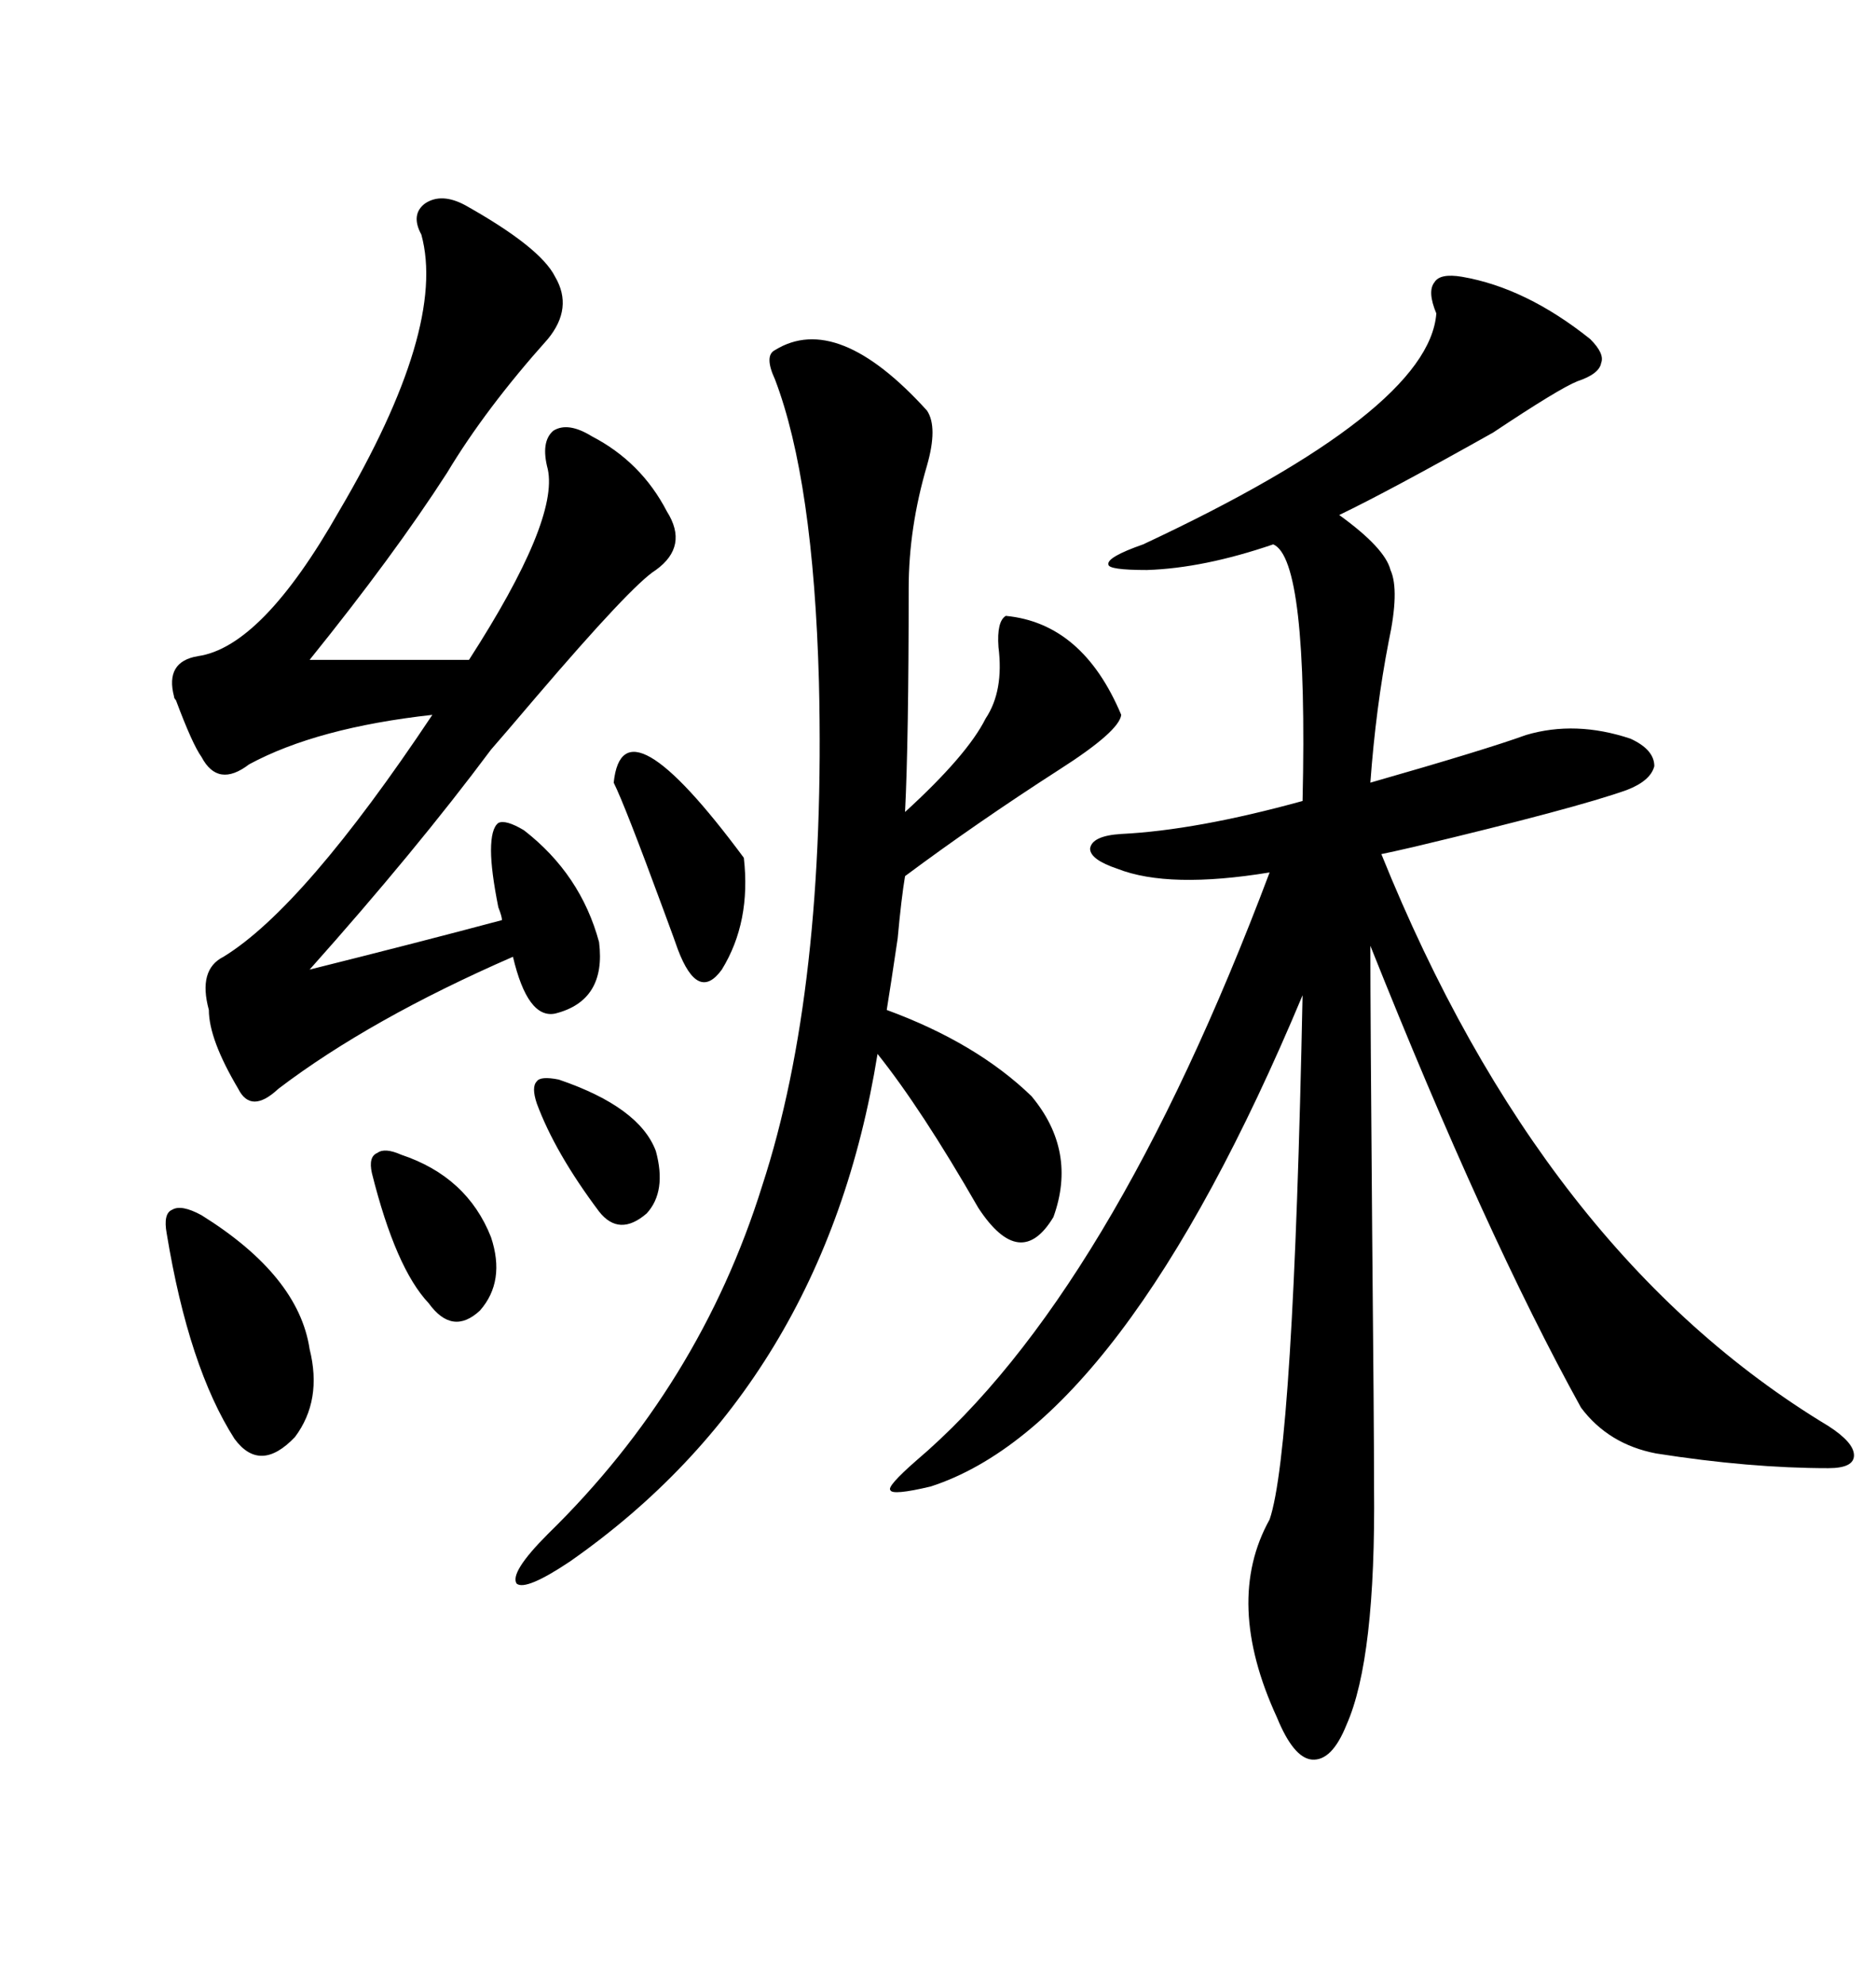 <svg xmlns="http://www.w3.org/2000/svg" xmlns:xlink="http://www.w3.org/1999/xlink" width="300" height="317.285"><path d="M233.79 44.24L233.79 44.24Q244.04 46.00 254.30 54.20L254.30 54.20Q256.64 56.54 256.05 58.01L256.05 58.01Q255.76 59.77 252.25 60.94L252.25 60.94Q249.32 62.11 238.77 69.14L238.77 69.14Q222.07 78.52 214.16 82.32L214.16 82.32Q221.48 87.60 222.36 91.11L222.36 91.11Q223.83 94.34 222.07 102.54L222.07 102.54Q220.02 113.09 219.14 125.10L219.14 125.10Q237.60 119.82 244.04 117.48L244.04 117.48Q251.95 115.14 260.74 118.07L260.74 118.07Q264.55 119.82 264.55 122.46L264.55 122.46Q263.96 124.80 260.16 126.27L260.16 126.27Q251.95 129.20 226.17 135.35L226.17 135.35Q222.36 136.23 220.90 136.52L220.90 136.52Q246.68 200.39 292.38 227.93L292.38 227.93Q296.48 230.57 296.48 232.62L296.48 232.62Q296.48 234.67 292.38 234.67L292.38 234.67Q279.79 234.67 264.84 232.32L264.84 232.32Q257.23 230.86 252.83 225L252.83 225Q237.60 197.46 219.14 151.17L219.14 151.17Q219.14 162.60 219.43 196.88L219.43 196.88Q219.73 228.22 219.73 237.60L219.73 237.60Q220.02 265.14 215.33 275.68L215.33 275.68Q212.99 281.54 209.77 281.25L209.77 281.25Q206.84 280.96 204.20 274.51L204.20 274.51Q195.70 256.05 203.03 242.87L203.03 242.87Q206.84 231.74 208.30 159.08L208.30 159.08Q179.59 227.64 148.83 237.60L148.83 237.60Q142.68 239.06 142.38 238.18L142.38 238.18Q141.80 237.60 146.48 233.50L146.48 233.50Q177.54 207.13 203.03 139.45L203.03 139.45Q186.91 142.09 178.71 138.87L178.71 138.87Q174.32 137.40 174.32 135.64L174.32 135.64Q174.61 133.59 179.30 133.30L179.30 133.30Q191.31 132.71 208.30 128.03L208.30 128.03Q209.18 89.36 203.61 87.01L203.61 87.01Q192.48 90.82 183.40 91.11L183.40 91.11Q177.25 91.11 177.25 90.23L177.25 90.23Q176.95 89.06 182.81 87.01L182.81 87.01Q228.52 65.63 229.69 50.10L229.69 50.10Q228.22 46.58 229.39 45.12L229.39 45.12Q230.27 43.65 233.79 44.24ZM74.41 32.81L74.41 32.81Q86.43 39.55 88.77 44.24L88.77 44.24Q91.70 49.22 87.60 54.20L87.60 54.20Q77.64 65.33 71.48 75.59L71.48 75.59Q62.99 88.77 49.51 105.47L49.51 105.47L75 105.47Q89.36 83.20 87.60 75L87.60 75Q86.43 70.61 88.48 68.85L88.48 68.85Q90.82 67.38 94.63 69.73L94.63 69.73Q102.54 73.83 106.64 81.74L106.64 81.74Q110.16 87.30 104.88 91.11L104.88 91.11Q101.07 93.46 85.55 111.62L85.55 111.62Q80.57 117.48 78.52 119.82L78.52 119.82Q66.50 135.94 49.51 154.98L49.51 154.98Q67.09 150.59 80.27 147.07L80.27 147.07Q80.27 146.48 79.69 145.02L79.69 145.02Q78.52 139.16 78.52 135.94L78.52 135.94Q78.52 132.42 79.69 131.54L79.69 131.54Q80.86 130.96 83.79 132.71L83.79 132.71Q92.87 139.75 95.80 150.59L95.80 150.59Q96.97 159.96 88.77 162.01L88.77 162.01Q84.38 162.89 82.03 152.93L82.03 152.93Q59.18 162.89 44.53 174.02L44.53 174.02Q40.14 178.13 38.09 174.02L38.09 174.02Q33.40 166.11 33.40 161.43L33.40 161.43Q31.64 154.98 35.74 152.93L35.74 152.93Q48.63 145.02 69.14 114.26L69.14 114.26Q50.68 116.31 39.84 122.17L39.84 122.17Q34.86 125.98 32.23 121.00L32.23 121.00Q30.76 118.95 28.13 111.91L28.13 111.91Q27.83 111.62 27.83 111.33L27.83 111.33Q26.37 105.76 31.64 104.88L31.64 104.88Q41.89 103.42 54.20 81.74L54.20 81.74Q71.48 52.44 67.38 37.50L67.38 37.50Q65.63 34.28 67.97 32.52L67.97 32.52Q70.61 30.76 74.41 32.81ZM123.93 55.96L123.93 55.96Q133.89 49.80 148.24 65.63L148.24 65.63Q150 68.26 148.24 74.41L148.24 74.41Q145.31 84.38 145.31 94.04L145.31 94.04Q145.31 118.36 144.73 129.79L144.73 129.79Q154.69 120.70 157.62 114.84L157.62 114.84Q160.55 110.45 159.67 103.42L159.67 103.42Q159.38 99.32 160.84 98.44L160.84 98.44Q173.14 99.61 179.30 114.26L179.30 114.26Q179.00 116.89 169.34 123.05L169.34 123.05Q156.15 131.54 144.73 140.04L144.73 140.04Q144.14 143.55 143.55 150L143.55 150Q142.38 157.91 141.80 161.43L141.80 161.43Q156.15 166.70 164.94 175.20L164.94 175.20Q172.27 183.98 168.46 194.53L168.46 194.53Q163.18 203.32 156.45 193.07L156.45 193.07Q147.36 177.25 140.33 168.46L140.33 168.46Q131.84 221.19 91.11 249.61L91.11 249.61Q84.08 254.30 82.62 253.13L82.62 253.13Q81.45 251.37 87.60 245.21L87.60 245.21Q111.91 221.48 121.88 189.55L121.88 189.55Q132.13 158.20 130.96 108.98L130.96 108.98Q130.08 76.76 123.93 60.64L123.93 60.64Q122.17 56.84 123.93 55.96ZM32.23 194.24L32.23 194.24Q47.75 203.91 49.51 215.63L49.51 215.63Q51.56 223.83 47.17 229.69L47.17 229.69Q41.60 235.55 37.50 229.98L37.50 229.98Q30.18 218.55 26.66 197.17L26.66 197.17Q26.07 193.95 27.54 193.36L27.54 193.36Q29.00 192.48 32.23 194.24ZM98.14 125.10L98.14 125.10Q99.61 111.04 118.95 137.11L118.95 137.11Q120.12 147.36 115.43 154.98L115.43 154.98Q111.62 160.25 108.40 151.76L108.40 151.76Q108.11 150.88 106.05 145.31L106.05 145.31Q99.90 128.61 98.14 125.10ZM64.16 184.57L64.16 184.57Q74.71 188.09 78.52 197.75L78.52 197.75Q80.86 204.79 76.76 209.47L76.76 209.47Q72.36 213.57 68.55 208.30L68.55 208.30Q63.28 202.73 59.47 187.50L59.47 187.50Q58.89 184.86 60.35 184.28L60.35 184.28Q61.52 183.40 64.16 184.57ZM89.36 172.56L89.36 172.56Q102.25 176.95 104.88 183.98L104.88 183.98Q106.64 190.43 103.42 193.95L103.42 193.95Q99.02 197.75 95.80 193.65L95.80 193.65Q88.77 184.28 85.84 176.37L85.84 176.37Q84.96 173.73 85.84 172.85L85.84 172.85Q86.43 171.97 89.36 172.56Z"/></svg>